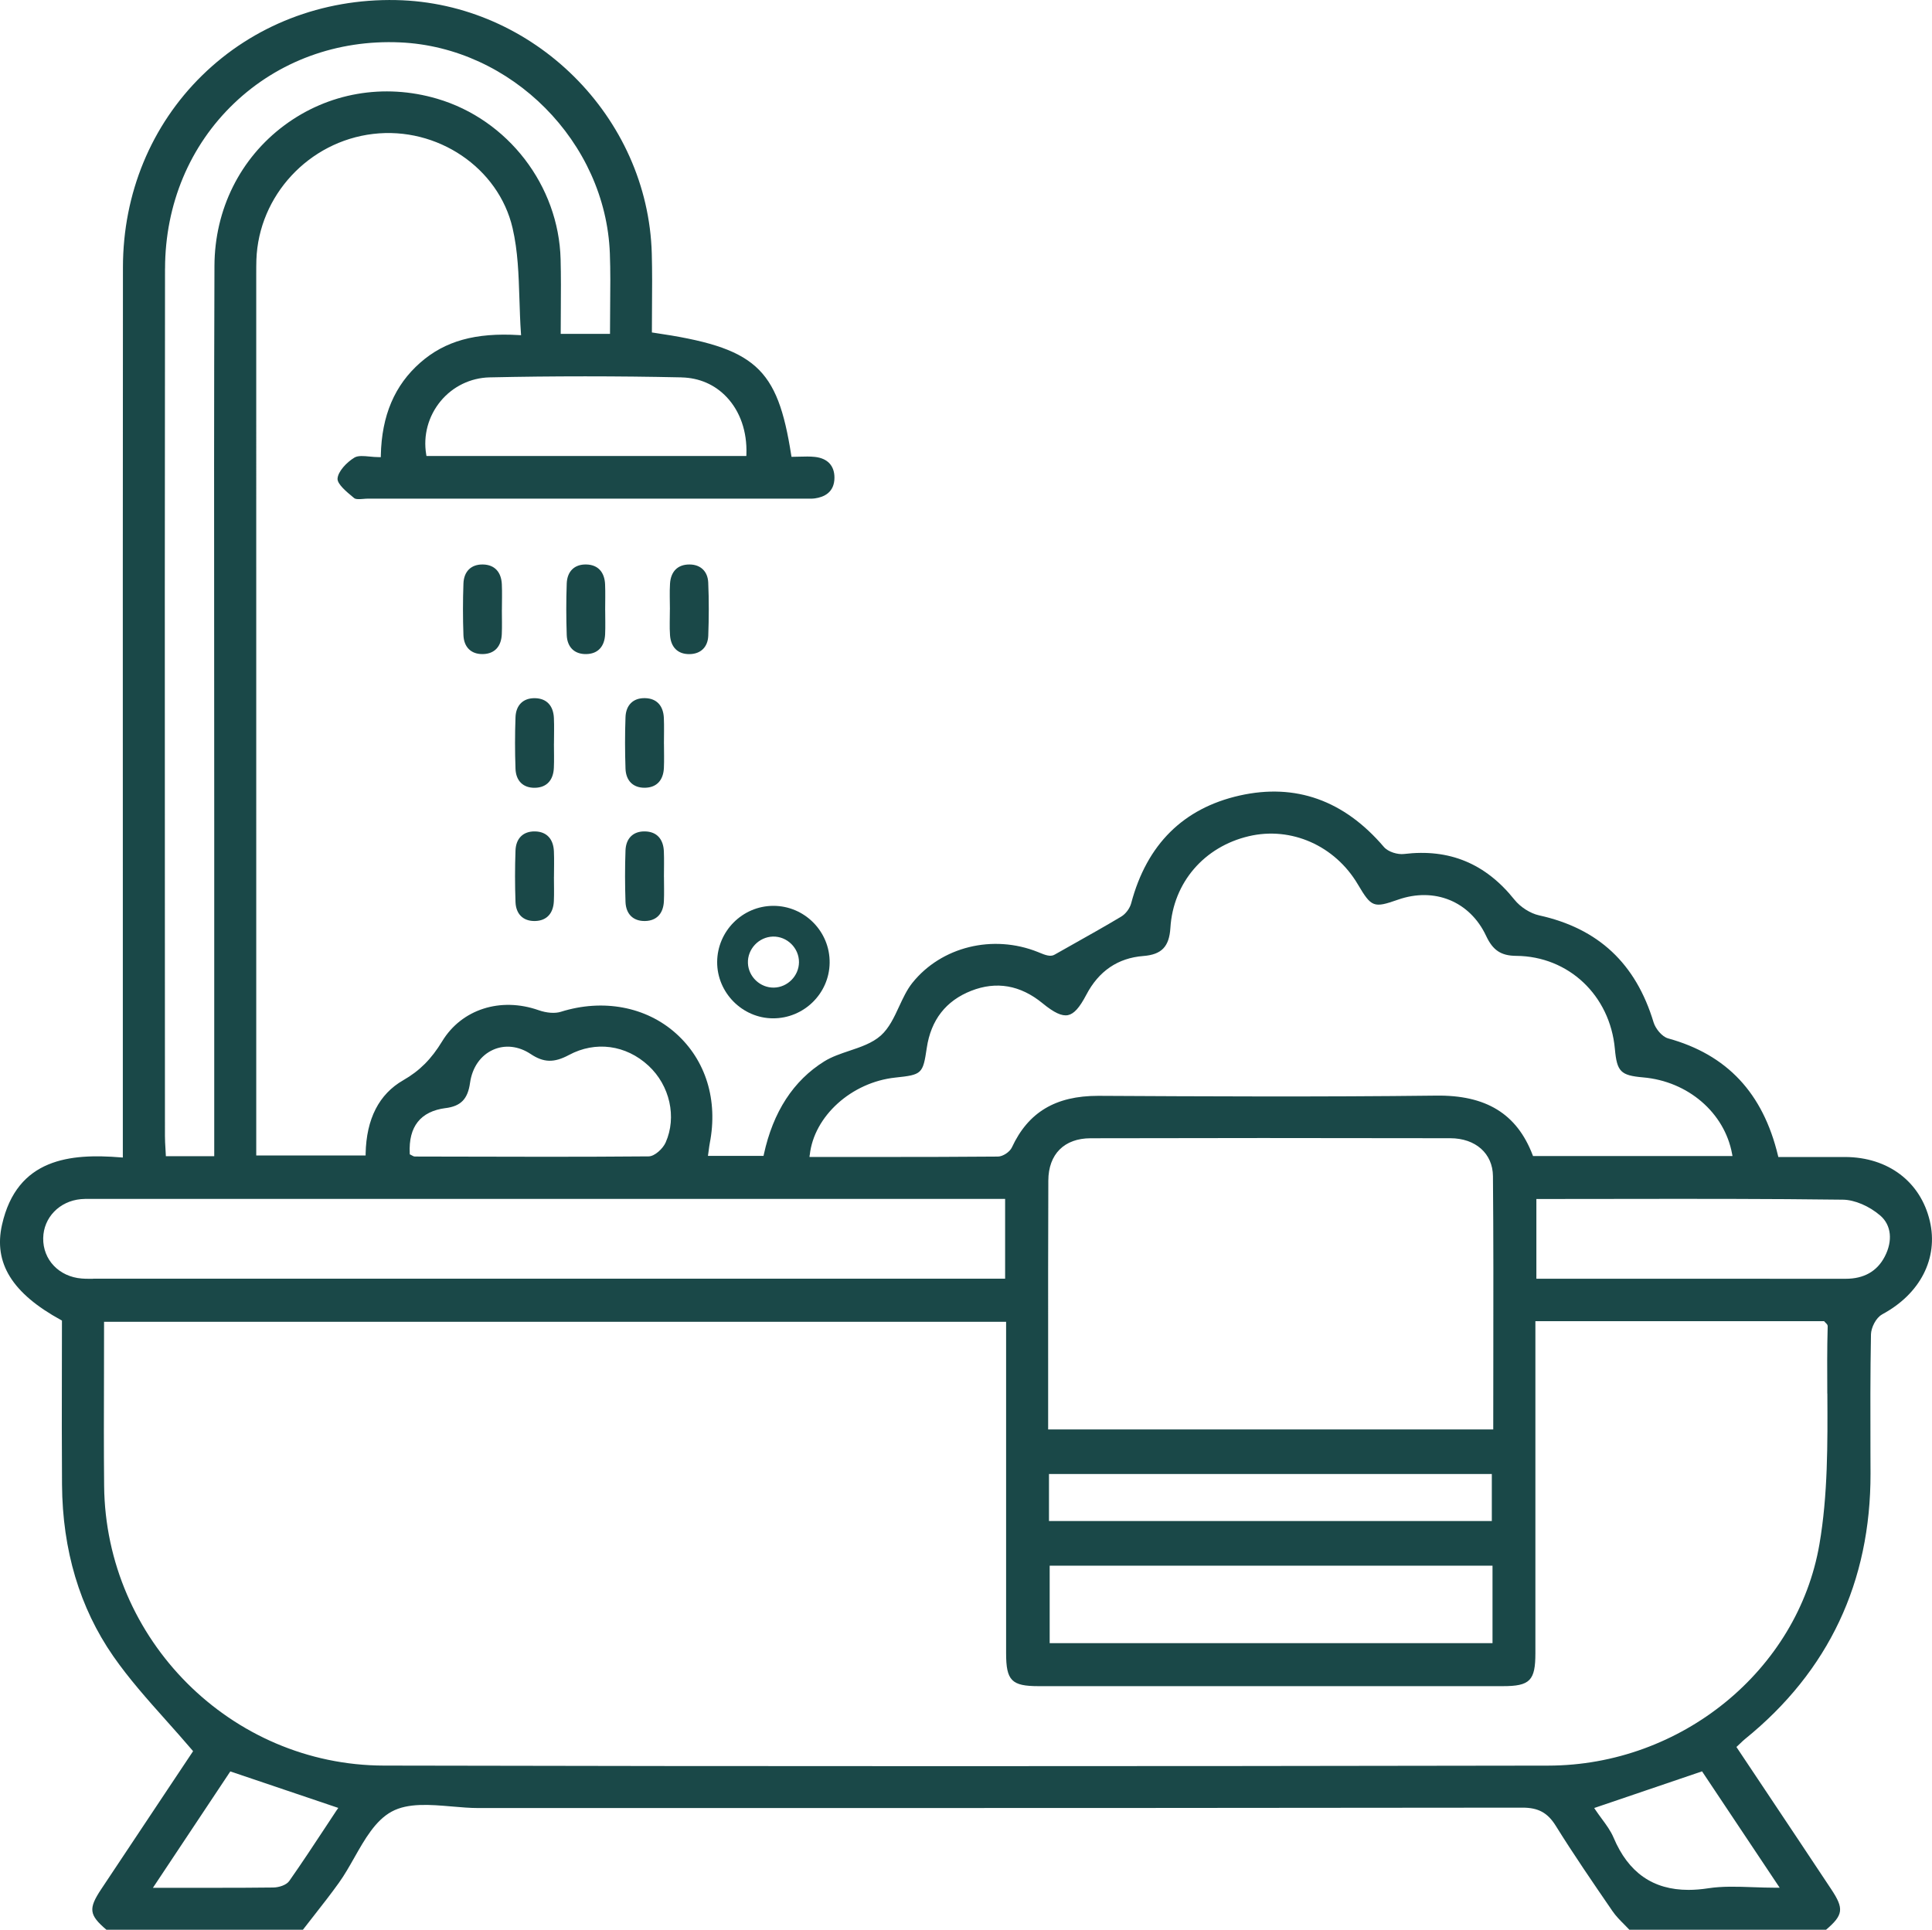 <?xml version="1.0" encoding="UTF-8"?>
<svg id="Layer_1" xmlns="http://www.w3.org/2000/svg" viewBox="0 0 529.9 529.41">
  <defs>
    <style>
      .cls-1 {
        fill: #1a4848;
      }
    </style>
  </defs>
  <path class="cls-1" d="M516.19,360.6c10.5-5.61,15.52-15.43,13.11-25.64-2.55-10.79-11.45-17.51-23.24-17.55-4.19-.01-8.39-.01-12.51,0h-5.8s-.09-.38-.09-.38c-4.12-17.18-13.98-27.7-30.14-32.16-1.7-.47-3.46-2.69-3.98-4.39-4.88-16.17-15.15-25.78-31.39-29.36-2.42-.53-5.14-2.26-6.77-4.3-7.95-9.94-17.85-14.04-30.28-12.54-1.71.21-4.34-.53-5.55-1.95-10.92-12.79-24.22-17.52-39.53-14.09-15.47,3.48-25.48,13.42-29.76,29.54-.38,1.43-1.51,2.95-2.76,3.69-4.46,2.67-9.08,5.26-13.54,7.77-1.56.88-3.12,1.75-4.68,2.64-1.15.71-2.67.09-4.14-.51l-.46-.19c-12.34-4.96-26.51-1.47-34.46,8.48-1.49,1.87-2.57,4.21-3.62,6.47-1.35,2.92-2.74,5.93-5.03,7.97-2.33,2.07-5.52,3.14-8.6,4.17-2.37.8-4.82,1.62-6.87,2.89-8.49,5.28-14.07,13.87-16.6,25.55l-.08.39h-15.25l.08-.57c.05-.39.1-.75.15-1.09.09-.66.16-1.24.27-1.81,2.31-11.81-1.07-22.79-9.28-30.13-8.2-7.34-20-9.56-31.56-5.93-1.61.51-3.89.34-6.11-.44-10.47-3.67-21.1-.25-26.43,8.51-3,4.93-6.2,8.13-10.68,10.7-6.66,3.82-10.13,10.6-10.33,20.16v.49h-30V75.1c0-1.27,0-2.53.04-3.8.6-17.63,14.37-32.48,32.02-34.56,17.6-2.08,34.42,9.29,38.25,25.84,1.46,6.29,1.66,12.73,1.88,19.55.1,3.02.19,6.15.41,9.26l.04.57-.57-.03c-11.95-.72-20.31,1.61-27.08,7.56-7.03,6.18-10.58,14.49-10.82,25.43v.49h-.5c-.86,0-1.72-.08-2.55-.16-1.65-.16-3.21-.3-4.18.28-2.18,1.32-4.51,3.83-4.64,5.77-.1,1.5,2.52,3.66,4.26,5.1l.3.25c.46.38,1.55.29,2.5.22.43-.04.87-.07,1.26-.07,39.85,0,79.7,0,119.54,0,.27,0,.53,0,.8,0,.78.01,1.53.03,2.26-.07,2.45-.34,5.37-1.6,5.37-5.7,0-3.28-1.9-5.3-5.35-5.68-1.36-.15-2.78-.11-4.15-.07-.62.02-1.24.04-1.85.04h-.43l-.07-.42c-3.78-24.2-9.78-29.55-37.79-33.63l-.43-.06v-.43c0-2.2.02-4.41.03-6.63.04-4.76.07-9.69-.06-14.54C177.76,32,146.27.77,108.6.02c-20.21-.4-39.12,6.93-53.14,20.65-14,13.71-21.72,32.4-21.74,52.64-.05,55.96-.04,112.85-.03,167.87,0,23.04,0,46.08,0,69.12v7.26l-.54-.04c-13.79-1.12-28.49.19-32.6,18.49-2.36,10.49,2.78,18.79,16.18,26.13l.26.14v.3c0,4.52,0,9.06-.02,13.6-.02,10.2-.04,20.75.04,31.14.13,17.95,4.85,33.76,14.02,46.99,4.3,6.19,9.28,11.78,14.56,17.7,2.34,2.62,4.76,5.34,7.13,8.12l.24.29-7.19,10.79c-5.86,8.78-11.96,17.94-18.04,27.11-3.52,5.32-3.32,7.02,1.47,11.1h53.87c.99-1.29,2-2.57,3.01-3.86,2.3-2.94,4.69-5.98,6.89-9.06,1.51-2.1,2.88-4.53,4.21-6.87,2.84-5.02,5.78-10.21,10.24-12.63,4.49-2.45,10.61-1.92,16.52-1.41,2.44.21,4.95.43,7.29.43h67.38c71.76,0,145.97-.01,218.96-.11h.03c4.33,0,6.88,1.4,9.11,4.98,4.88,7.85,10.2,15.6,15.35,23.11l.21.31c.9,1.31,2.06,2.49,3.2,3.63.49.49.97.99,1.45,1.49h53.9c4.78-4.09,4.98-5.79,1.46-11.11-6.06-9.14-12.14-18.26-18.25-27.41l-7.77-11.64.31-.29c.27-.25.51-.48.74-.7.47-.46.9-.86,1.35-1.23,22.88-18.55,34.44-43.05,34.38-72.84l-.02-5.59c-.03-10.66-.06-21.69.14-32.53.04-1.84,1.35-4.57,3.05-5.48ZM222.1,316.85c1.14-10.63,11.45-19.96,23.48-21.23,7.3-.77,7.55-1,8.61-8.13,1.14-7.67,5.24-12.94,12.18-15.67,6.9-2.71,13.47-1.57,19.53,3.38,3.23,2.65,5.34,3.62,7.01,3.29,1.66-.34,3.16-2.01,5.04-5.59,3.41-6.51,8.67-10.09,15.63-10.63,5.03-.39,7.11-2.56,7.43-7.74.77-12.37,9.22-22.24,21.52-25.13,11.61-2.73,23.62,2.59,29.9,13.23,3.72,6.29,4.33,6.53,10.99,4.19,10.03-3.52,19.75.47,24.18,9.92,1.86,3.98,4.1,5.46,8.26,5.49,14.35.1,25.73,10.83,27.06,25.53.57,6.25,1.58,7.27,7.74,7.81,12.31,1.06,22.35,9.7,24.41,20.99l.11.59h-54.71l-.12-.32c-4.32-11.26-12.75-16.47-26.57-16.26-31.75.38-63.95.21-92.37.06-.08,0-.16,0-.24,0-11.65,0-19.16,4.5-23.63,14.14-.58,1.26-2.48,2.51-3.83,2.52-10.49.09-21.12.11-31.57.11-3.26,0-6.49,0-9.71,0h-10.41s.06-.55.06-.55ZM287.9,429.53h121.46v21.25h-121.46v-21.25ZM287.71,417.28v-12.9h121.46v12.9h-121.46ZM287.48,392.14v-.5c0-6.36,0-12.68,0-18.98-.01-16.01-.02-32.58.05-48.78.03-7.25,4.37-11.6,11.59-11.61,30.39-.08,62.66-.08,98.65-.01,6.95.01,11.65,4.19,11.71,10.4.15,16.71.12,33.73.1,50.19,0,6.25-.02,12.52-.02,18.8v.5h-122.07ZM122.22,304c4.2-.55,6.08-2.49,6.7-6.93.6-4.23,2.9-7.54,6.32-9.07,3.25-1.46,7.01-1.04,10.31,1.16,3.57,2.38,6.41,2.45,10.49.27,7.28-3.91,15.64-2.79,21.82,2.93,5.87,5.43,7.81,14.1,4.71,21.07-.76,1.71-3.01,3.79-4.65,3.81-9.3.08-18.68.11-28.02.11s-18.18-.03-27.1-.05l-8.97-.02c-.35,0-.63-.17-.89-.32-.09-.05-.17-.1-.26-.14l-.28-.13-.02-.31c-.35-7.32,2.96-11.49,9.83-12.39ZM186.94,103.54c4.85.11,9.13,1.97,12.37,5.4,3.71,3.93,5.63,9.5,5.41,15.68l-.02.48h-87.73l-.07-.42c-.88-5.2.57-10.54,3.96-14.64,3.33-4.02,8.21-6.39,13.4-6.51,17.33-.38,35.06-.38,52.69,0ZM45.27,73.65c.03-17.59,6.76-33.69,18.96-45.33,12.09-11.54,28.27-17.46,45.51-16.69,30.59,1.37,56.39,27.35,57.53,57.9.18,4.85.13,9.6.08,14.63-.02,2.29-.04,4.6-.04,6.94v.5h-13.52v-.5c0-2.07.01-4.14.03-6.23.03-4.51.06-9.17-.06-13.76-.53-20.21-14.45-38.31-33.85-44.02-14.62-4.31-29.92-1.64-41.95,7.32-12.11,9.02-19.08,23.05-19.14,38.5-.13,36.01-.11,72.62-.08,108.02.01,15.31.02,30.62.02,45.93v90.33h-13.27l-.02-.48c-.03-.54-.06-1.08-.09-1.62-.07-1.13-.14-2.3-.14-3.46,0-20.61,0-41.22-.02-61.83-.02-57.73-.04-117.42.04-176.14ZM25.53,350.82c-.36,0-.73,0-1.1,0-.67,0-1.35-.01-2.02-.07-6.21-.49-10.65-5.15-10.56-11.07.09-5.66,4.45-10.17,10.36-10.71.82-.08,1.64-.07,2.45-.06h.72s250.3,0,250.3,0v21.88H26.63c-.36,0-.73,0-1.09,0ZM92.41,496.51c-1.04,1.57-2.09,3.16-3.14,4.76-3.2,4.86-6.51,9.88-9.94,14.77-.8,1.13-2.85,1.76-4.38,1.78-5.39.07-10.82.08-16.4.08-2.46,0-4.95,0-7.49,0h-9.12s21.23-31.93,21.23-31.93l29.61,10.01-.36.54ZM488.12,517.88h-.93c-2.22,0-4.35-.08-6.41-.15-4.29-.15-8.35-.3-12.25.3-1.9.29-3.7.44-5.41.44-9.74,0-16.49-4.72-20.55-14.32-.79-1.88-2.07-3.6-3.3-5.27-.57-.78-1.14-1.55-1.66-2.33l-.36-.54,29.58-10.06,21.3,31.94ZM501.2,382.31c.07,13.68.15,27.83-2.18,41.36-5.95,34.55-37.91,60.65-74.34,60.71-57.91.1-112.49.15-164.4.15s-105.7-.05-155-.16c-41.9-.09-76.32-34.52-76.72-76.74-.1-10.09-.07-20.4-.04-30.36.01-4.69.02-9.41.02-14.15v-.5h247.41v31.36c0,19.85,0,39.7,0,59.55,0,7.53,1.5,9.05,8.9,9.05,42.45,0,84.89,0,127.34,0,7.43,0,8.93-1.52,8.93-9.02,0-20.5,0-40.99,0-61.49v-29.62h79.19l.15.18c.09.11.2.21.29.3.27.26.55.53.54.92-.18,6.13-.14,12.4-.11,18.47ZM506.22,350.82h-.03c-13.01-.02-26.02-.02-39.02-.01h-45.78s0-21.88,0-21.88h4.25c6.27,0,12.54,0,18.81-.02,20.01-.03,40.69-.05,61.03.21,3.22.04,7.25,1.77,10.27,4.39,2.99,2.6,3.44,6.91,1.18,11.24-2.1,4.03-5.71,6.07-10.7,6.07Z"/>
  <path class="cls-1" d="M212.01,279.37c-8.4-.03-15.35-7.05-15.31-15.46.05-8.47,6.94-15.37,15.37-15.4,8.59-.03,15.59,7.04,15.48,15.63-.1,8.43-7.07,15.26-15.55,15.23ZM212.27,270.94c3.74-.07,6.84-3.21,6.87-6.96.03-3.89-3.25-7.13-7.13-7.04-3.89.09-7.04,3.44-6.87,7.31.16,3.74,3.38,6.76,7.13,6.69Z"/>
  <path class="cls-1" d="M137.65,167.35c0,2.21.08,4.42-.02,6.63-.14,3.26-1.86,5.38-5.15,5.46-3.3.08-5.25-1.94-5.37-5.2-.17-4.71-.17-9.43,0-14.14.11-3.26,2.04-5.3,5.34-5.24,3.3.06,5.04,2.17,5.19,5.42.11,2.35.02,4.71.02,7.07Z"/>
  <path class="cls-1" d="M165.99,167.38c0,2.21.08,4.42-.02,6.63-.15,3.26-1.88,5.37-5.18,5.43-3.3.06-5.23-1.97-5.35-5.23-.16-4.71-.17-9.43,0-14.14.12-3.26,2.06-5.29,5.36-5.21,3.3.07,5.02,2.19,5.16,5.45.1,2.35.02,4.71.02,7.07Z"/>
  <path class="cls-1" d="M183.74,167.2c0-2.36-.12-4.72.03-7.07.2-3.26,2.02-5.28,5.33-5.27,3.08,0,5.02,1.92,5.15,4.96.21,4.85.19,9.72.01,14.58-.11,3.06-2.01,4.99-5.08,5.05-3.3.07-5.18-1.92-5.41-5.18-.17-2.35-.03-4.71-.04-7.07Z"/>
  <path class="cls-1" d="M151.93,204.03c0,2.21.08,4.42-.02,6.63-.14,3.26-1.86,5.38-5.15,5.46-3.3.08-5.25-1.94-5.37-5.2-.17-4.71-.17-9.43,0-14.14.11-3.26,2.04-5.3,5.34-5.24,3.3.06,5.04,2.17,5.19,5.42.11,2.35.02,4.71.02,7.07Z"/>
  <path class="cls-1" d="M182.11,204.05c0,2.21.08,4.42-.02,6.63-.15,3.26-1.88,5.37-5.18,5.43-3.3.06-5.23-1.97-5.35-5.23-.16-4.71-.17-9.43,0-14.14.12-3.26,2.06-5.29,5.36-5.21,3.3.07,5.02,2.19,5.16,5.45.1,2.35.02,4.71.02,7.07Z"/>
  <path class="cls-1" d="M151.93,240.58c0,2.21.08,4.42-.02,6.63-.14,3.26-1.86,5.38-5.15,5.46-3.3.08-5.25-1.94-5.37-5.2-.17-4.71-.17-9.43,0-14.14.11-3.26,2.04-5.3,5.34-5.24,3.3.06,5.04,2.17,5.19,5.42.11,2.35.02,4.71.02,7.07Z"/>
  <path class="cls-1" d="M182.11,240.61c0,2.21.08,4.42-.02,6.63-.15,3.26-1.88,5.37-5.18,5.43-3.3.06-5.23-1.97-5.35-5.23-.16-4.71-.17-9.43,0-14.14.12-3.26,2.06-5.29,5.36-5.21,3.3.07,5.02,2.19,5.16,5.45.1,2.35.02,4.71.02,7.07Z"/>
</svg>